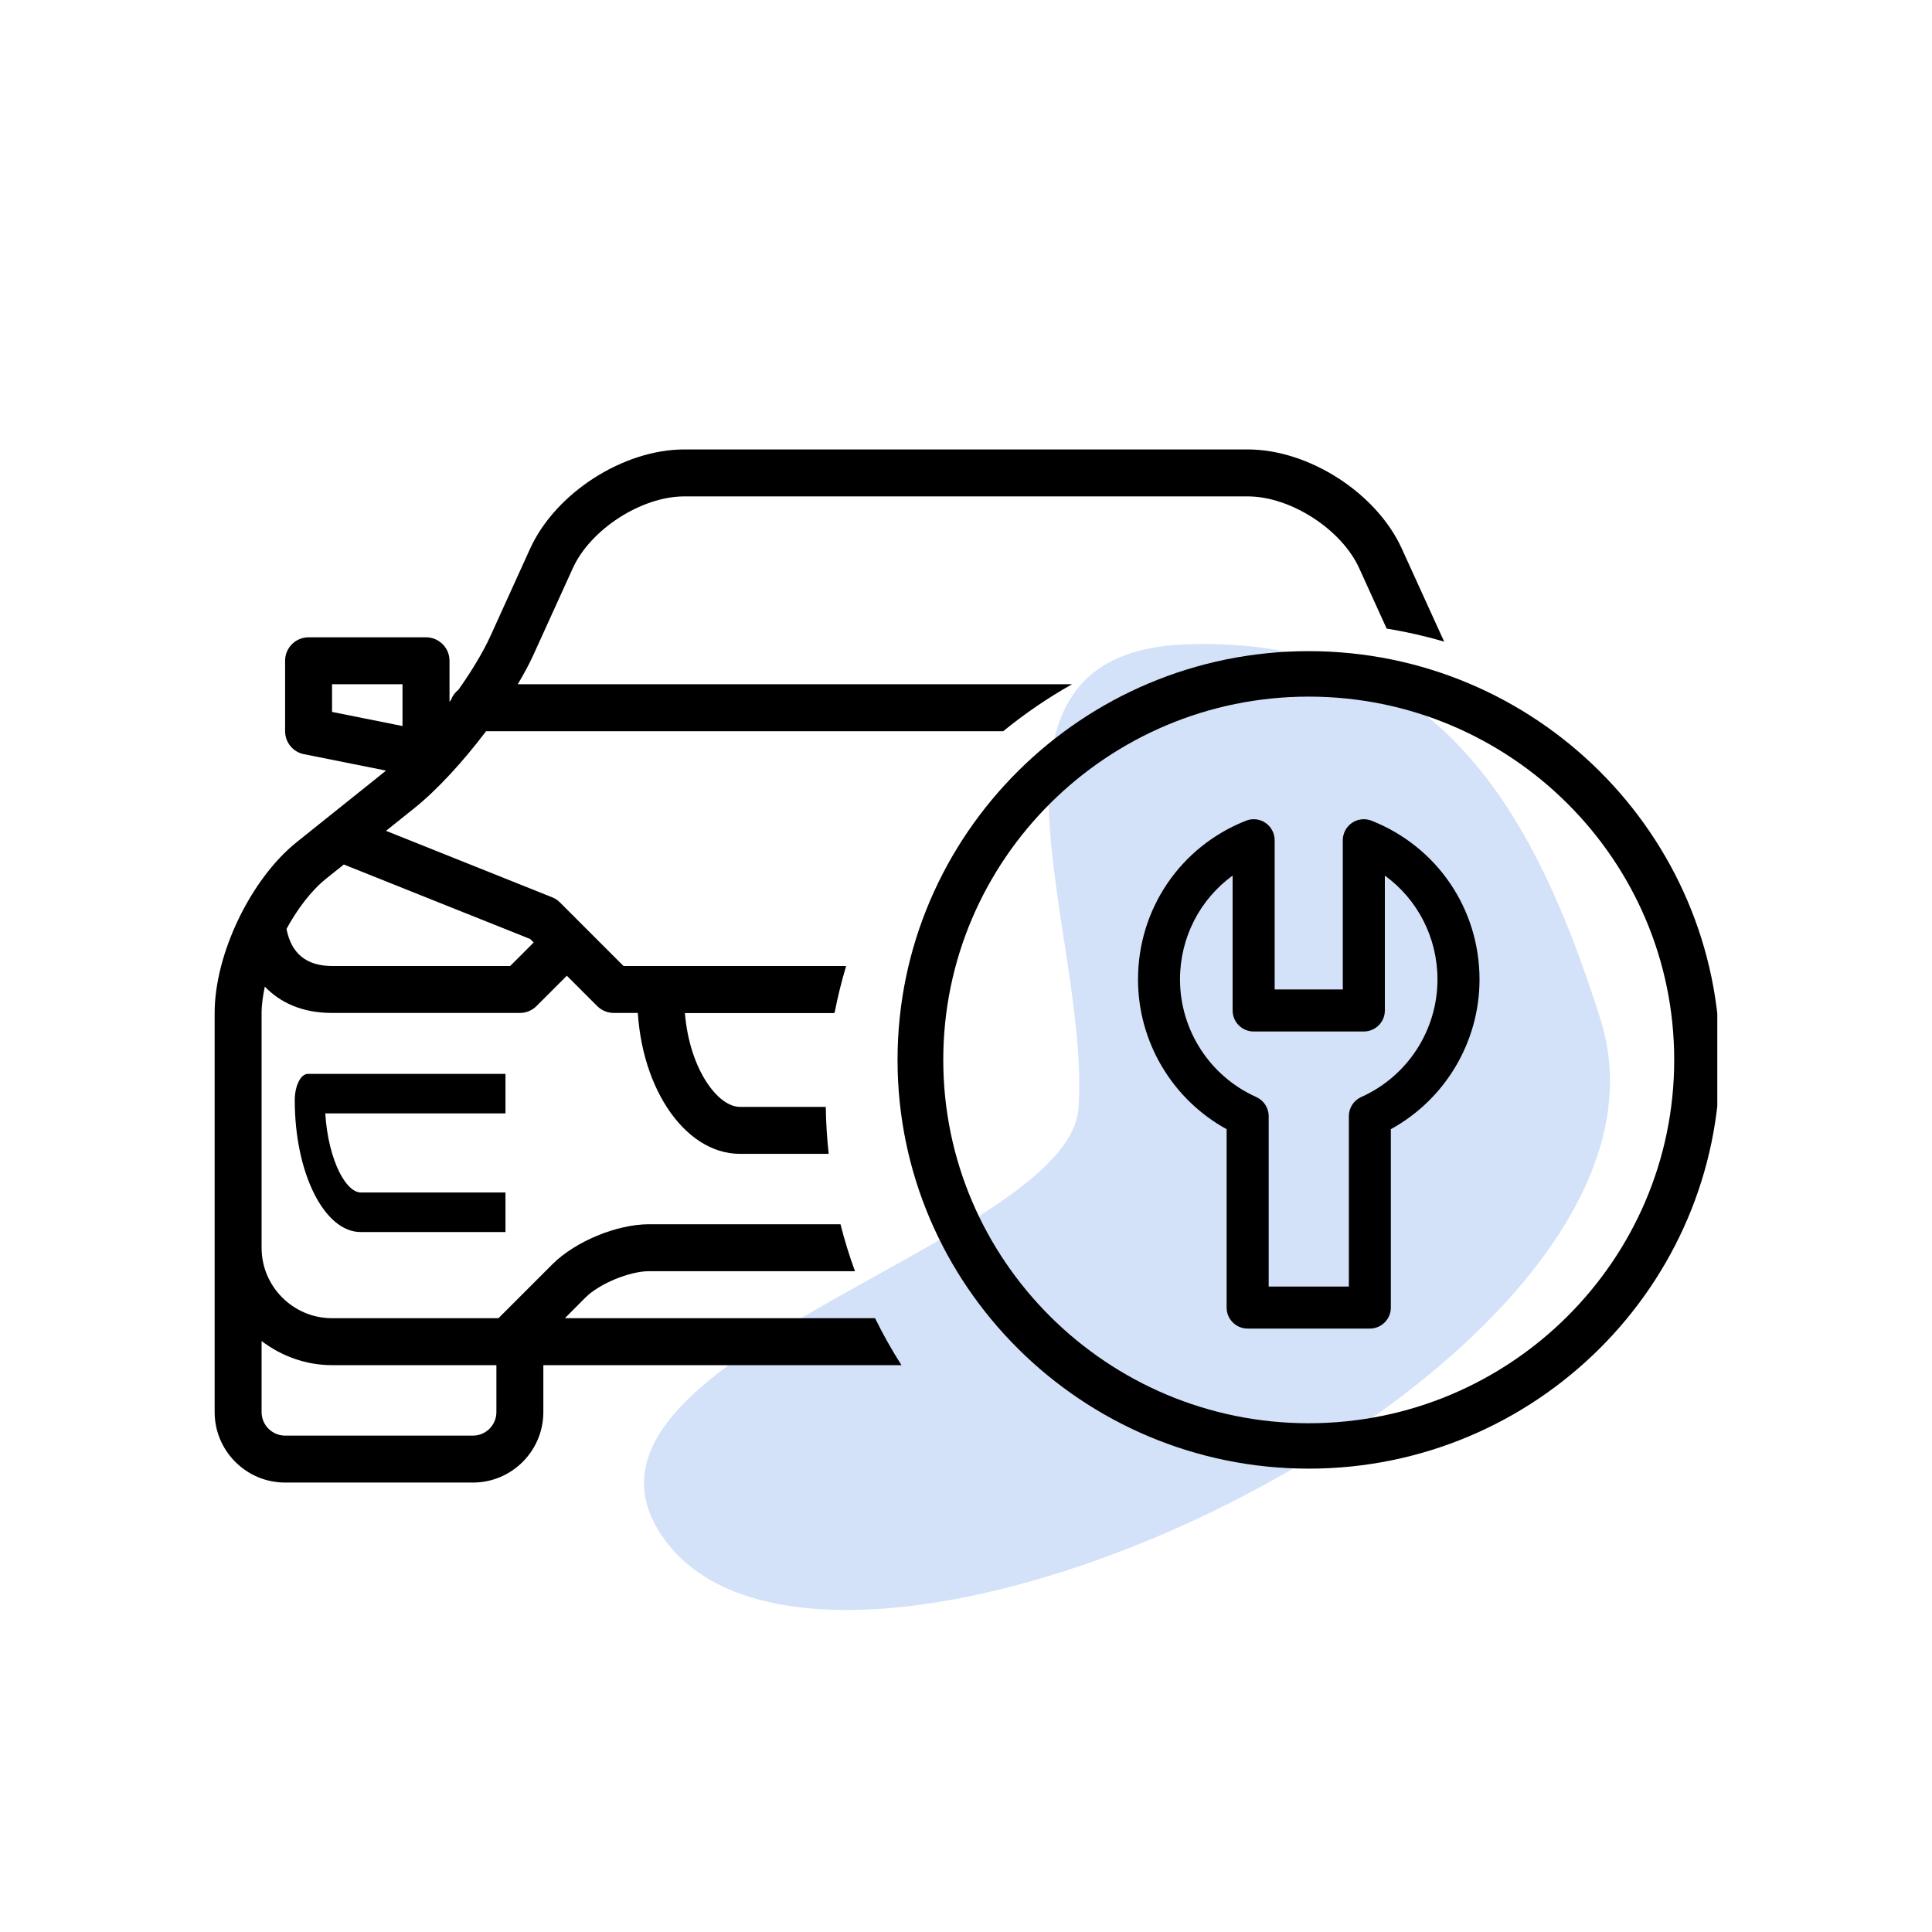 <svg width="30" height="30" viewBox="0 0 30 30" fill="none" xmlns="http://www.w3.org/2000/svg">
<path d="M10.313 23.898C8.305 21.11 16.602 19.331 16.747 17.206C16.935 14.476 14.764 10.101 18.466 10.003C22.167 9.905 23.739 12.296 24.854 15.834C26.55 21.218 12.983 27.603 10.313 23.898Z" fill="#D3E2F9"/>
<g clip-path="url(#clip0_5665_1176)">
<path d="M7.849 19.131H5.6C5.035 19.131 4.577 18.215 4.577 17.085C4.577 16.859 4.669 16.675 4.782 16.675H7.849V17.289H5.051C5.074 17.662 5.159 17.977 5.267 18.195C5.398 18.456 5.526 18.517 5.6 18.517H7.849V19.131Z" fill="black"/>
<path fill-rule="evenodd" clip-rule="evenodd" d="M12.959 15.729H9.531C9.435 15.729 9.342 15.691 9.273 15.622L8.802 15.151L8.331 15.622C8.262 15.691 8.17 15.729 8.073 15.729H5.156C4.684 15.729 4.345 15.563 4.112 15.32C4.083 15.461 4.062 15.6 4.062 15.729V16.823V19.375C4.062 19.978 4.553 20.469 5.156 20.469H7.74L8.576 19.633C8.93 19.278 9.576 19.01 10.078 19.01H13.051C13.114 19.259 13.189 19.502 13.276 19.739H10.078C9.775 19.739 9.305 19.934 9.091 20.148L8.771 20.469H13.588C13.711 20.72 13.848 20.963 13.998 21.198H8.437V21.927C8.437 22.53 7.947 23.021 7.344 23.021H4.427C3.824 23.021 3.333 22.53 3.333 21.927V15.729C3.333 14.813 3.894 13.647 4.609 13.075L5.977 11.98C5.98 11.978 5.983 11.976 5.985 11.973L5.985 11.973L5.985 11.973L5.985 11.973L5.986 11.973C5.988 11.971 5.991 11.968 5.994 11.966L4.72 11.711C4.55 11.678 4.427 11.528 4.427 11.354V10.26C4.427 10.059 4.59 9.896 4.792 9.896H6.615C6.816 9.896 6.98 10.059 6.98 10.26V10.899L7.005 10.865C7.028 10.802 7.068 10.75 7.12 10.709C7.325 10.418 7.501 10.127 7.616 9.875L8.231 8.521C8.624 7.656 9.676 6.979 10.625 6.979H19.375C20.324 6.979 21.376 7.656 21.768 8.521L22.385 9.876C22.398 9.904 22.411 9.933 22.426 9.963C22.135 9.878 21.836 9.81 21.532 9.761L21.105 8.822C20.83 8.218 20.038 7.708 19.375 7.708H10.625C9.962 7.708 9.17 8.218 8.895 8.822L8.279 10.177C8.215 10.318 8.131 10.47 8.04 10.625H16.646C16.268 10.838 15.911 11.082 15.578 11.354H7.548C7.195 11.821 6.791 12.263 6.433 12.55L5.994 12.901L8.574 13.933C8.618 13.951 8.66 13.977 8.695 14.013L9.06 14.378L9.682 15H13.139C13.067 15.238 13.007 15.482 12.959 15.729ZM6.25 10.625H5.156V11.055L6.25 11.274V10.625ZM5.339 13.424L5.064 13.644C4.833 13.829 4.62 14.11 4.449 14.424C4.522 14.805 4.758 15 5.156 15H7.922L8.287 14.635L8.233 14.581L5.339 13.424ZM4.427 22.292H7.344C7.545 22.292 7.708 22.128 7.708 21.927V21.198H5.156C4.744 21.198 4.368 21.055 4.062 20.824V21.927C4.062 22.128 4.226 22.292 4.427 22.292Z" fill="black"/>
<path fill-rule="evenodd" clip-rule="evenodd" d="M13.115 15H10.215C10.039 15 9.896 15.218 9.896 15.486C9.896 16.828 10.61 17.917 11.491 17.917H12.868C12.841 17.677 12.826 17.434 12.823 17.188H11.491C11.375 17.188 11.177 17.116 10.973 16.805C10.803 16.546 10.671 16.172 10.635 15.729H12.944C12.989 15.482 13.046 15.238 13.115 15Z" fill="black"/>
<path d="M20.322 10.111C16.802 10.111 13.937 12.959 13.937 16.458C13.937 19.958 16.802 22.805 20.322 22.805C23.843 22.805 26.707 19.958 26.707 16.458C26.707 12.959 23.843 10.111 20.322 10.111ZM20.322 22.1C17.193 22.1 14.647 19.569 14.647 16.458C14.647 13.348 17.193 10.817 20.322 10.817C23.451 10.817 25.997 13.348 25.997 16.458C25.997 19.569 23.451 22.1 20.322 22.1Z" fill="black"/>
<path d="M19.65 12.777C19.561 12.716 19.447 12.704 19.347 12.744C18.328 13.147 17.671 14.115 17.671 15.209C17.671 16.18 18.204 17.071 19.047 17.534V20.304C19.047 20.484 19.193 20.63 19.373 20.63H21.271C21.451 20.63 21.597 20.484 21.597 20.304V17.534C22.44 17.071 22.974 16.18 22.974 15.209C22.974 14.115 22.316 13.147 21.298 12.744C21.197 12.704 21.084 12.716 20.994 12.777C20.905 12.838 20.851 12.939 20.851 13.047V15.364H19.793V13.047C19.793 12.939 19.739 12.838 19.65 12.777ZM21.177 16.017C21.358 16.017 21.504 15.871 21.504 15.691V13.596C22.012 13.966 22.321 14.558 22.321 15.209C22.321 15.996 21.857 16.712 21.138 17.034C21.02 17.087 20.945 17.203 20.945 17.332V19.978H19.7V17.332C19.7 17.203 19.624 17.087 19.506 17.034C18.788 16.712 18.323 15.996 18.323 15.209C18.323 14.558 18.632 13.966 19.14 13.596V15.691C19.14 15.871 19.287 16.017 19.467 16.017H21.177Z" fill="black"/>
</g>
<defs>
<clipPath id="clip0_5665_1176">
<rect width="23.333" height="23.333" fill="white" transform="translate(3.333 3.333)"/>
</clipPath>
</defs>
</svg>
